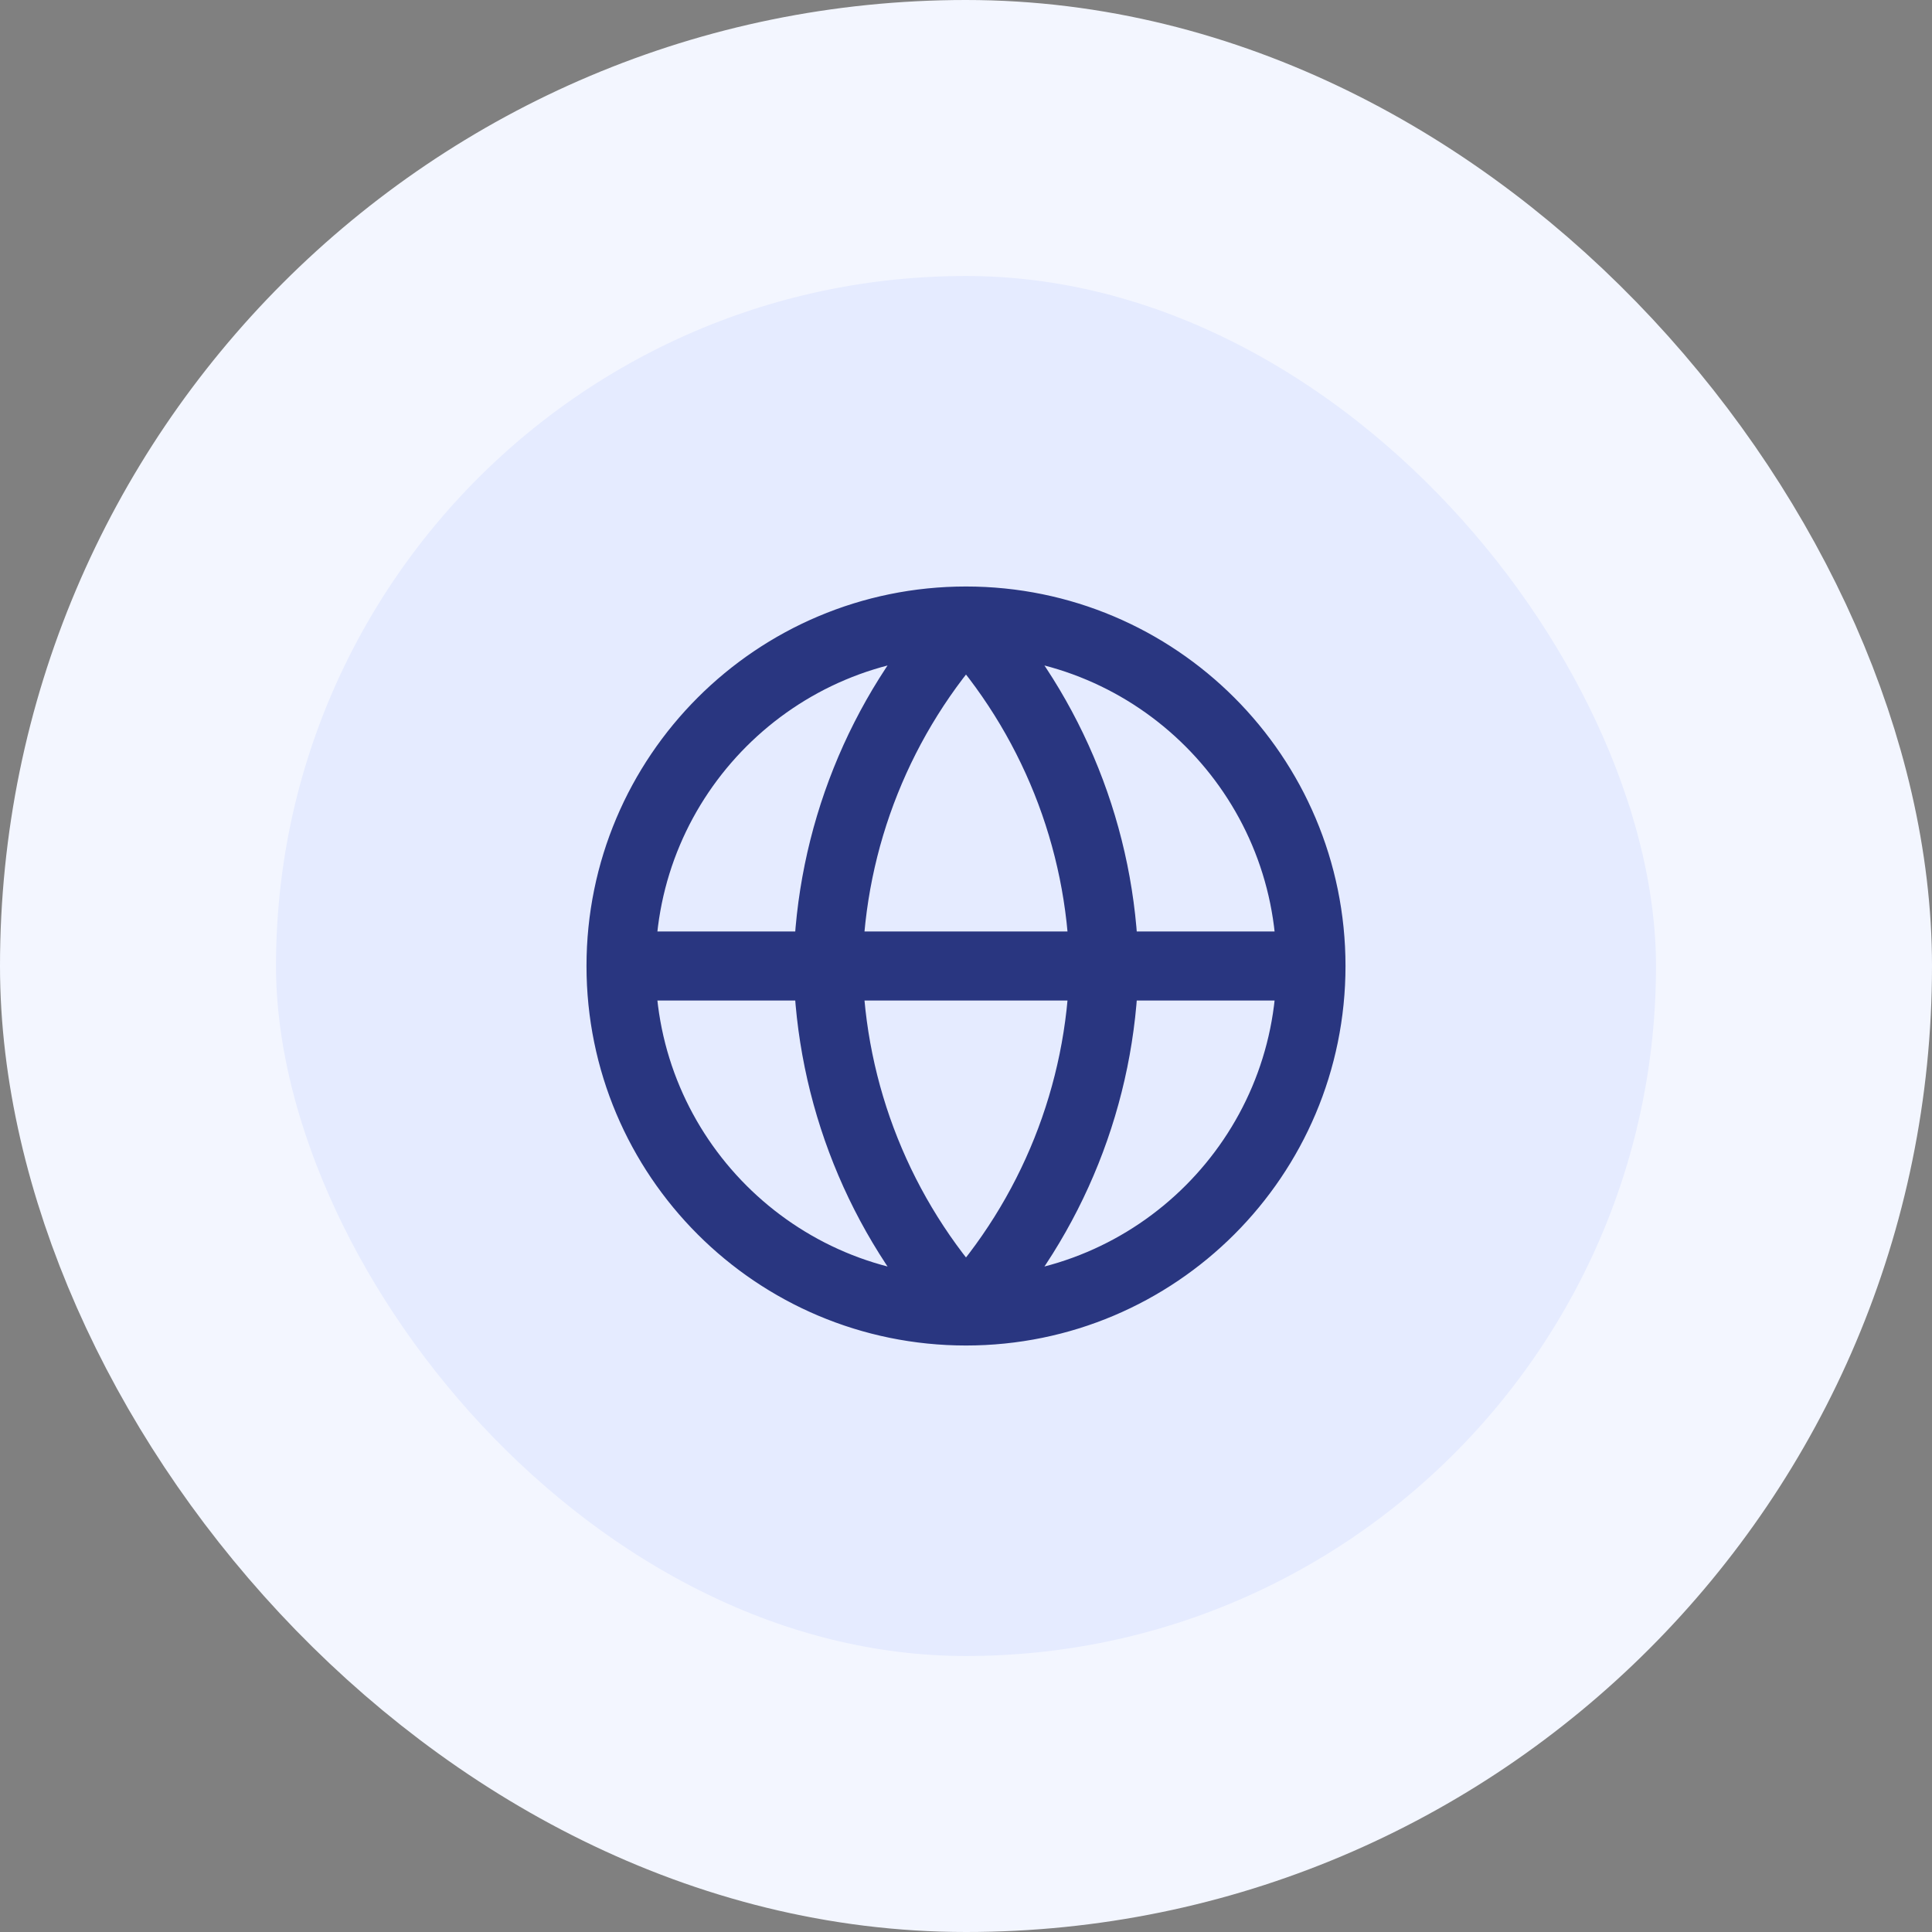 <svg width="56" height="56" viewBox="0 0 56 56" fill="none" xmlns="http://www.w3.org/2000/svg">
<rect x="0" y="0" width="56" height="56" fill="#808080" stroke="none"/>
<rect x="4" y="4" width="48" height="48" rx="24" fill="#E5EBFF"/>
<rect x="4" y="4" width="48" height="48" rx="24" stroke="#F3F6FF" stroke-width="8"/>
<path d="M38 28C38 33.523 33.523 38 28 38M38 28C38 22.477 33.523 18 28 18M38 28H18M28 38C22.477 38 18 33.523 18 28M28 38C30.501 35.262 31.923 31.708 32 28C31.923 24.292 30.501 20.738 28 18M28 38C25.499 35.262 24.077 31.708 24 28C24.077 24.292 25.499 20.738 28 18M18 28C18 22.477 22.477 18 28 18" stroke="#293680" stroke-width="2" stroke-linecap="round" stroke-linejoin="round"/>
</svg>

